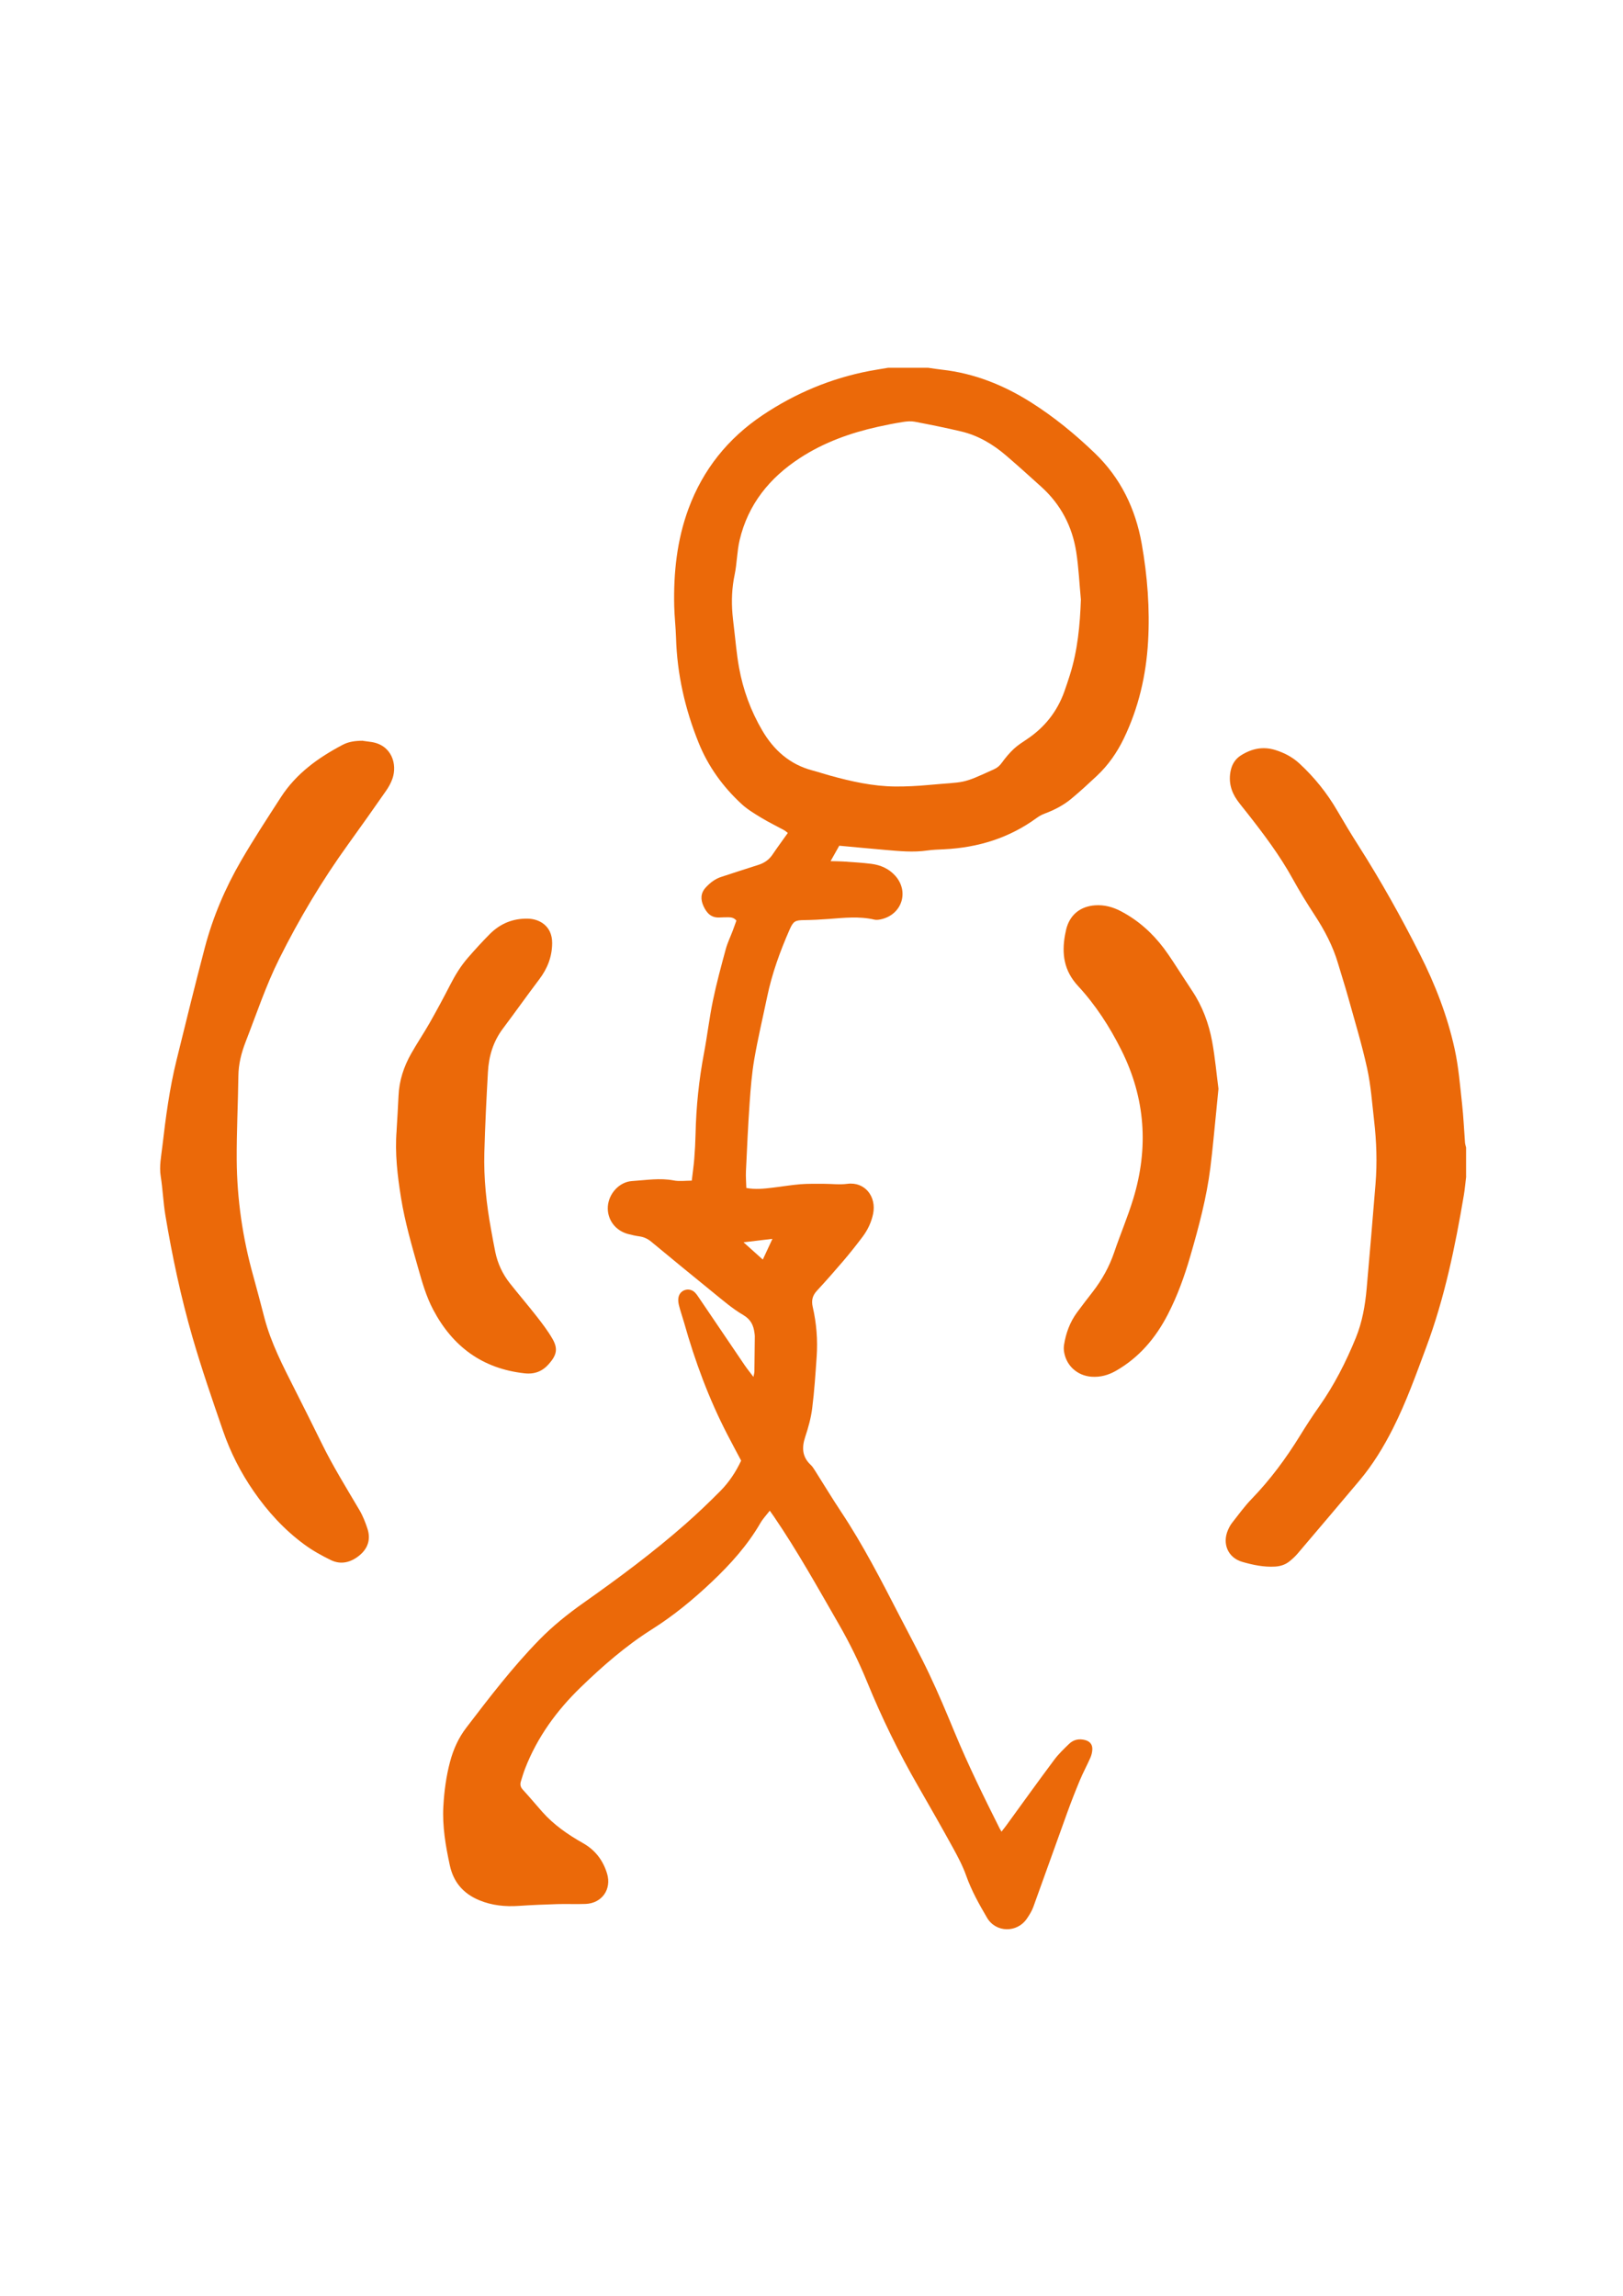 <?xml version="1.0" encoding="UTF-8"?>
<svg id="Calque_1" data-name="Calque 1" xmlns="http://www.w3.org/2000/svg" version="1.1" viewBox="0 0 595.28 841.89">
  <defs>
    <style>
      .cls-1 {
        fill: #eb6909;
        stroke-width: 0px;
      }
    </style>
  </defs>
  <path class="cls-1" d="M340.58,134.89c1.64.23,3.28.5,4.93.68,11.84,1.32,22.6,5.65,32.58,11.94,8.47,5.35,16.21,11.69,23.43,18.63,9.5,9.12,14.96,20.41,17.24,33.28,2.09,11.85,3.02,23.81,2.33,35.82-.71,12.39-3.48,24.34-8.9,35.58-2.49,5.16-5.73,9.8-9.92,13.73-3.03,2.84-6.09,5.66-9.28,8.31-2.9,2.42-6.24,4.16-9.79,5.48-1.03.38-2.04.93-2.93,1.58-10.13,7.41-21.57,10.91-34.01,11.52-2.07.1-4.16.16-6.21.45-5.12.74-10.21.22-15.3-.21-5.57-.48-11.13-1.02-16.93-1.55-.98,1.74-1.98,3.52-3.18,5.66,1.81.05,3.22.03,4.62.13,3.43.24,6.86.42,10.27.85,3.41.43,6.48,1.75,8.83,4.38,5.09,5.69,2.58,13.95-4.83,15.87-.91.23-1.95.42-2.83.21-5.56-1.29-11.13-.66-16.71-.24-3.03.23-6.06.38-9.09.42-3.22.04-3.94.4-5.27,3.43-3.51,7.99-6.48,16.16-8.26,24.73-1.58,7.58-3.38,15.13-4.7,22.76-.92,5.34-1.35,10.78-1.73,16.2-.58,8.29-.95,16.6-1.34,24.9-.1,2.05.08,4.11.14,6.21,3.38.62,6.47.26,9.55-.1,3.41-.4,6.81-.99,10.23-1.27,2.86-.23,5.74-.15,8.61-.16,2.88,0,5.8.39,8.62.01,6.49-.87,10.8,4.72,9.48,11.04-.65,3.1-2,5.92-3.89,8.43-2.26,3-4.6,5.94-7.03,8.8-3.16,3.71-6.39,7.37-9.7,10.95-1.63,1.76-2.06,3.59-1.52,5.92,1.39,6.03,1.87,12.17,1.44,18.34-.44,6.3-.85,12.6-1.64,18.86-.45,3.54-1.42,7.05-2.55,10.44-1.31,3.94-1.15,7.35,2.04,10.31.63.59,1.1,1.37,1.57,2.11,3.17,4.99,6.22,10.06,9.49,14.99,8.12,12.21,14.78,25.23,21.49,38.23,3.66,7.1,7.48,14.13,10.9,21.35,3.32,7,6.32,14.15,9.28,21.31,4.99,12.05,10.73,23.73,16.57,35.37.14.28.32.55.65,1.11.6-.77,1.13-1.42,1.62-2.09,5.88-8.08,11.7-16.2,17.68-24.21,1.61-2.16,3.59-4.07,5.55-5.94,1.61-1.54,3.64-1.93,5.81-1.35,1.79.48,2.74,1.65,2.65,3.48-.05,1.01-.3,2.07-.71,2.99-1.23,2.78-2.68,5.46-3.85,8.25-1.63,3.9-3.17,7.84-4.61,11.81-4.19,11.56-8.29,23.16-12.49,34.72-.54,1.48-1.42,2.87-2.31,4.19-3.59,5.34-11.4,5.26-14.65-.28-2.9-4.95-5.71-9.96-7.65-15.44-1.24-3.52-3.02-6.87-4.82-10.16-4.16-7.56-8.43-15.06-12.74-22.54-7.12-12.34-13.36-25.1-18.75-38.29-3-7.33-6.49-14.43-10.44-21.29-7.66-13.3-15.12-26.72-23.77-39.41-.44-.65-.9-1.28-1.51-2.14-1.26,1.63-2.55,2.98-3.45,4.54-4.74,8.18-10.99,15.1-17.81,21.56-6.81,6.45-14.01,12.38-21.96,17.4-9.58,6.05-18.1,13.48-26.19,21.32-8.73,8.46-15.84,18.2-20.3,29.66-.61,1.56-1.08,3.17-1.58,4.78-.35,1.13-.18,2.09.71,3.05,2.44,2.64,4.73,5.42,7.12,8.11,4.24,4.79,9.43,8.37,14.95,11.49,4.49,2.54,7.35,6.29,8.83,11.17,1.74,5.72-1.87,10.9-7.89,11.13-3.43.13-6.88-.04-10.31.06-4.71.14-9.42.33-14.13.65-5.02.34-9.9-.13-14.57-2.08-5.8-2.41-9.44-6.59-10.78-12.82-1.54-7.13-2.77-14.29-2.36-21.62.3-5.51,1.03-10.98,2.45-16.33,1.2-4.53,3.1-8.76,5.95-12.48,8.5-11.12,17-22.23,26.8-32.26,4.99-5.1,10.55-9.55,16.37-13.65,12.81-9.04,25.39-18.38,37.17-28.74,4.44-3.9,8.72-7.99,12.88-12.19,3.15-3.19,5.64-6.93,7.6-11.1-1.69-3.18-3.39-6.35-5.04-9.54-6.79-13.11-11.88-26.87-15.88-41.06-.61-2.15-1.37-4.26-1.91-6.43-.24-.97-.35-2.09-.11-3.04.66-2.66,3.93-3.55,5.91-1.67.68.65,1.2,1.49,1.74,2.28,5.52,8.14,11.02,16.29,16.55,24.42.93,1.37,1.99,2.66,3.25,4.33.17-.94.34-1.44.35-1.94.07-4.31.11-8.62.15-12.93,0-.4-.06-.8-.11-1.19-.36-2.87-1.35-5.01-4.18-6.67-3.97-2.32-7.5-5.41-11.1-8.32-7.59-6.13-15.1-12.34-22.62-18.55-1.27-1.05-2.66-1.7-4.3-1.93-1.42-.2-2.83-.51-4.22-.88-4.72-1.27-7.73-5.45-7.37-10.16.36-4.69,4.22-8.96,8.89-9.25,5.08-.32,10.15-1.21,15.29-.22,2.07.4,4.27.07,6.6.07.33-2.86.71-5.45.92-8.05.24-3.03.4-6.06.47-9.1.22-9.93,1.23-19.77,3.08-29.53,1.22-6.43,1.96-12.96,3.29-19.37,1.31-6.33,3.01-12.58,4.7-18.82.62-2.3,1.69-4.48,2.54-6.72.48-1.26.92-2.53,1.37-3.77-.83-1.02-1.83-1.21-2.88-1.22-1.12,0-2.24.02-3.36.08-3.03.14-4.67-1.64-5.82-4.15-1.13-2.47-1.11-4.77.84-6.88,1.6-1.73,3.41-3.13,5.68-3.86,4.48-1.45,8.95-2.95,13.45-4.35,2.23-.69,4.01-1.86,5.33-3.82,1.79-2.65,3.68-5.22,5.62-7.94-.52-.39-.91-.77-1.37-1.02-2.8-1.53-5.69-2.92-8.42-4.58-2.51-1.53-5.09-3.08-7.23-5.06-6.82-6.32-12.18-13.7-15.69-22.4-4.98-12.35-7.9-25.12-8.29-38.45-.11-3.91-.58-7.82-.67-11.73-.27-12.16.99-24.13,5.22-35.61,5.31-14.4,14.47-25.84,27.23-34.38,11.97-8.01,25-13.47,39.16-16.19,2.26-.43,4.55-.77,6.82-1.16,4.96,0,9.92,0,14.87,0ZM396.44,219.79c-.55-5.8-.81-11.64-1.7-17.38-1.46-9.36-5.67-17.42-12.75-23.83-4.26-3.86-8.54-7.72-12.9-11.47-4.84-4.16-10.26-7.4-16.53-8.89-5.67-1.34-11.39-2.49-17.11-3.58-1.38-.26-2.88-.12-4.28.1-3.07.49-6.13,1.09-9.17,1.77-10.13,2.25-19.78,5.71-28.54,11.41-11.17,7.26-19.06,16.98-22.17,30.1-.99,4.17-.97,8.58-1.85,12.78-1,4.76-1.18,9.5-.79,14.3.12,1.43.29,2.86.46,4.29.63,5.15,1.03,10.34,1.96,15.44,1.47,8.15,4.31,15.88,8.51,23.04,4.23,7.23,10.13,12.49,18.44,14.67,2.16.57,4.28,1.29,6.44,1.88,7.8,2.15,15.67,3.92,23.8,4,4.07.04,8.15-.18,12.2-.55,14.12-1.3,11.77-.12,24.2-5.81,1.21-.55,2.06-1.33,2.84-2.42,1.3-1.8,2.75-3.52,4.37-5.04,1.45-1.35,3.17-2.43,4.82-3.54,6.46-4.32,11.04-10.1,13.67-17.41.73-2.03,1.4-4.08,2.05-6.13,2.85-9.01,3.71-18.29,4.04-27.72ZM283.31,454.3c-3.66.44-6.84.81-10.6,1.26,2.59,2.32,4.74,4.25,7.07,6.34,1.2-2.58,2.23-4.8,3.53-7.6Z"/>
  <path class="cls-1" d="M537.76,431.41c-.28,2.28-.47,4.58-.85,6.84-3.19,18.92-7.05,37.67-13.78,55.73-3.76,10.11-7.38,20.27-12.26,29.91-3.44,6.8-7.39,13.27-12.31,19.11-7.52,8.93-15.06,17.83-22.63,26.72-.87,1.03-1.89,1.96-2.94,2.81-1.53,1.24-3.31,1.83-5.3,1.95-4.14.25-8.14-.6-12.04-1.72-5.25-1.51-7.43-6.63-5.27-11.66.41-.95.91-1.89,1.54-2.69,2.32-2.95,4.53-6.02,7.13-8.71,6.82-7.05,12.6-14.86,17.74-23.19,2.22-3.6,4.52-7.17,6.96-10.62,5.57-7.88,9.91-16.41,13.54-25.31,2.34-5.74,3.41-11.82,3.96-17.96,1.15-12.82,2.21-25.64,3.26-38.46.63-7.75.37-15.5-.52-23.22-.74-6.43-1.18-12.93-2.57-19.23-1.95-8.88-4.62-17.6-7.05-26.37-1.11-4-2.42-7.95-3.58-11.93-1.88-6.43-4.96-12.26-8.61-17.85-2.84-4.34-5.56-8.77-8.07-13.32-4.77-8.65-10.69-16.48-16.77-24.22-1.18-1.51-2.43-2.98-3.54-4.54-2.33-3.28-3.26-6.91-2.41-10.9.51-2.37,1.71-4.29,3.79-5.6,3.92-2.46,8.07-3.35,12.59-1.94,3.33,1.04,6.33,2.62,8.9,5.01,5.43,5.04,10.02,10.73,13.75,17.14,2.53,4.35,5.12,8.67,7.83,12.91,8.21,12.88,15.66,26.21,22.54,39.83,5.6,11.07,10.1,22.65,12.75,34.79,1.45,6.61,1.97,13.42,2.72,20.17.52,4.68.71,9.4,1.07,14.1.05.62.26,1.22.4,1.83v10.56Z"/>
  <path class="cls-1" d="M133.1,271.67c.6.08,1.71.24,2.82.39,7.7.98,9.92,8.16,8,13.54-.56,1.56-1.39,3.06-2.34,4.42-4.57,6.56-9.18,13.08-13.86,19.56-9.61,13.32-18,27.38-25.32,42.06-4.89,9.81-8.34,20.22-12.31,30.42-1.58,4.07-2.61,8.14-2.66,12.53-.13,10.23-.67,20.46-.61,30.68.1,14.44,2.16,28.66,6.06,42.59,1.44,5.15,2.77,10.34,4.13,15.51,2.42,9.19,6.78,17.56,11.03,25.98,3.31,6.56,6.62,13.13,9.85,19.73,4.15,8.49,9.12,16.5,13.91,24.62,1.28,2.17,2.23,4.59,3.01,7,1.22,3.82.11,7.14-2.96,9.67-3.13,2.57-6.75,3.55-10.5,1.73-3.36-1.63-6.68-3.48-9.69-5.69-7.34-5.38-13.43-12.04-18.61-19.53-4.76-6.88-8.53-14.29-11.25-22.17-3.93-11.4-7.87-22.81-11.22-34.39-4.23-14.66-7.41-29.59-9.92-44.65-.79-4.72-.96-9.55-1.71-14.28-.59-3.73.17-7.31.59-10.93,1.23-10.64,2.63-21.26,5.2-31.67,3.4-13.8,6.78-27.61,10.4-41.35,2.95-11.18,7.47-21.78,13.26-31.76,4.61-7.94,9.65-15.64,14.64-23.36,5.59-8.65,13.66-14.46,22.61-19.17,2.16-1.14,4.53-1.51,7.48-1.51Z"/>
  <path class="cls-1" d="M446.9,399.31c-.31,3.12-.53,5.5-.77,7.88-.72,6.99-1.32,14-2.19,20.97-1.38,11.05-4.26,21.77-7.35,32.44-2.14,7.38-4.73,14.59-8.26,21.42-4.46,8.63-10.51,15.81-19.05,20.68-2.78,1.58-5.72,2.39-8.94,2.16-5.15-.38-9.19-3.95-10.05-9.04-.14-.85-.16-1.76-.03-2.61.68-4.32,2.15-8.35,4.75-11.9,1.89-2.58,3.85-5.1,5.81-7.63,3.4-4.4,6.05-9.17,7.85-14.46,2.23-6.58,4.97-12.99,6.99-19.63,5.68-18.68,4.45-36.87-4.35-54.47-4.28-8.57-9.46-16.58-15.92-23.56-5.15-5.57-6.01-11.7-4.78-18.63.13-.71.27-1.41.44-2.11,1.29-5.28,5.12-8.44,10.57-8.83,3.38-.24,6.49.59,9.45,2.14,6.35,3.32,11.55,7.97,15.84,13.67,1.15,1.53,2.22,3.12,3.28,4.72,2.37,3.6,4.68,7.24,7.07,10.83,3.78,5.68,6.11,11.97,7.33,18.6,1.09,5.95,1.62,12.01,2.32,17.34Z"/>
  <path class="cls-1" d="M145.46,414.54c.24-4.23.53-8.46.71-12.69.23-5.56,1.93-10.68,4.63-15.47,2.16-3.83,4.63-7.47,6.8-11.29,2.6-4.58,5.1-9.23,7.51-13.92,1.83-3.58,3.91-6.98,6.55-10,2.57-2.95,5.21-5.86,7.97-8.63,3.84-3.86,8.52-5.79,14.03-5.66,4.14.1,8.89,2.63,8.86,8.95-.03,5.03-1.73,9.32-4.72,13.28-4.53,5.99-8.87,12.12-13.38,18.13-3.54,4.72-5.14,10.1-5.46,15.86-.55,9.81-1.04,19.64-1.31,29.46-.27,9.54.75,18.99,2.47,28.37.5,2.75.98,5.5,1.55,8.24.88,4.22,2.67,8.04,5.33,11.41,3.22,4.08,6.61,8.02,9.81,12.11,2.06,2.64,4.11,5.32,5.78,8.2,2.12,3.65,1.62,5.92-1.15,9.15-2.43,2.83-5.3,3.99-9.11,3.56-15.44-1.72-26.34-9.83-33.47-23.36-2.51-4.76-3.99-9.92-5.45-15.07-2.42-8.53-4.89-17.05-6.31-25.82-1.33-8.21-2.3-16.47-1.63-24.82Z"/>
</svg>